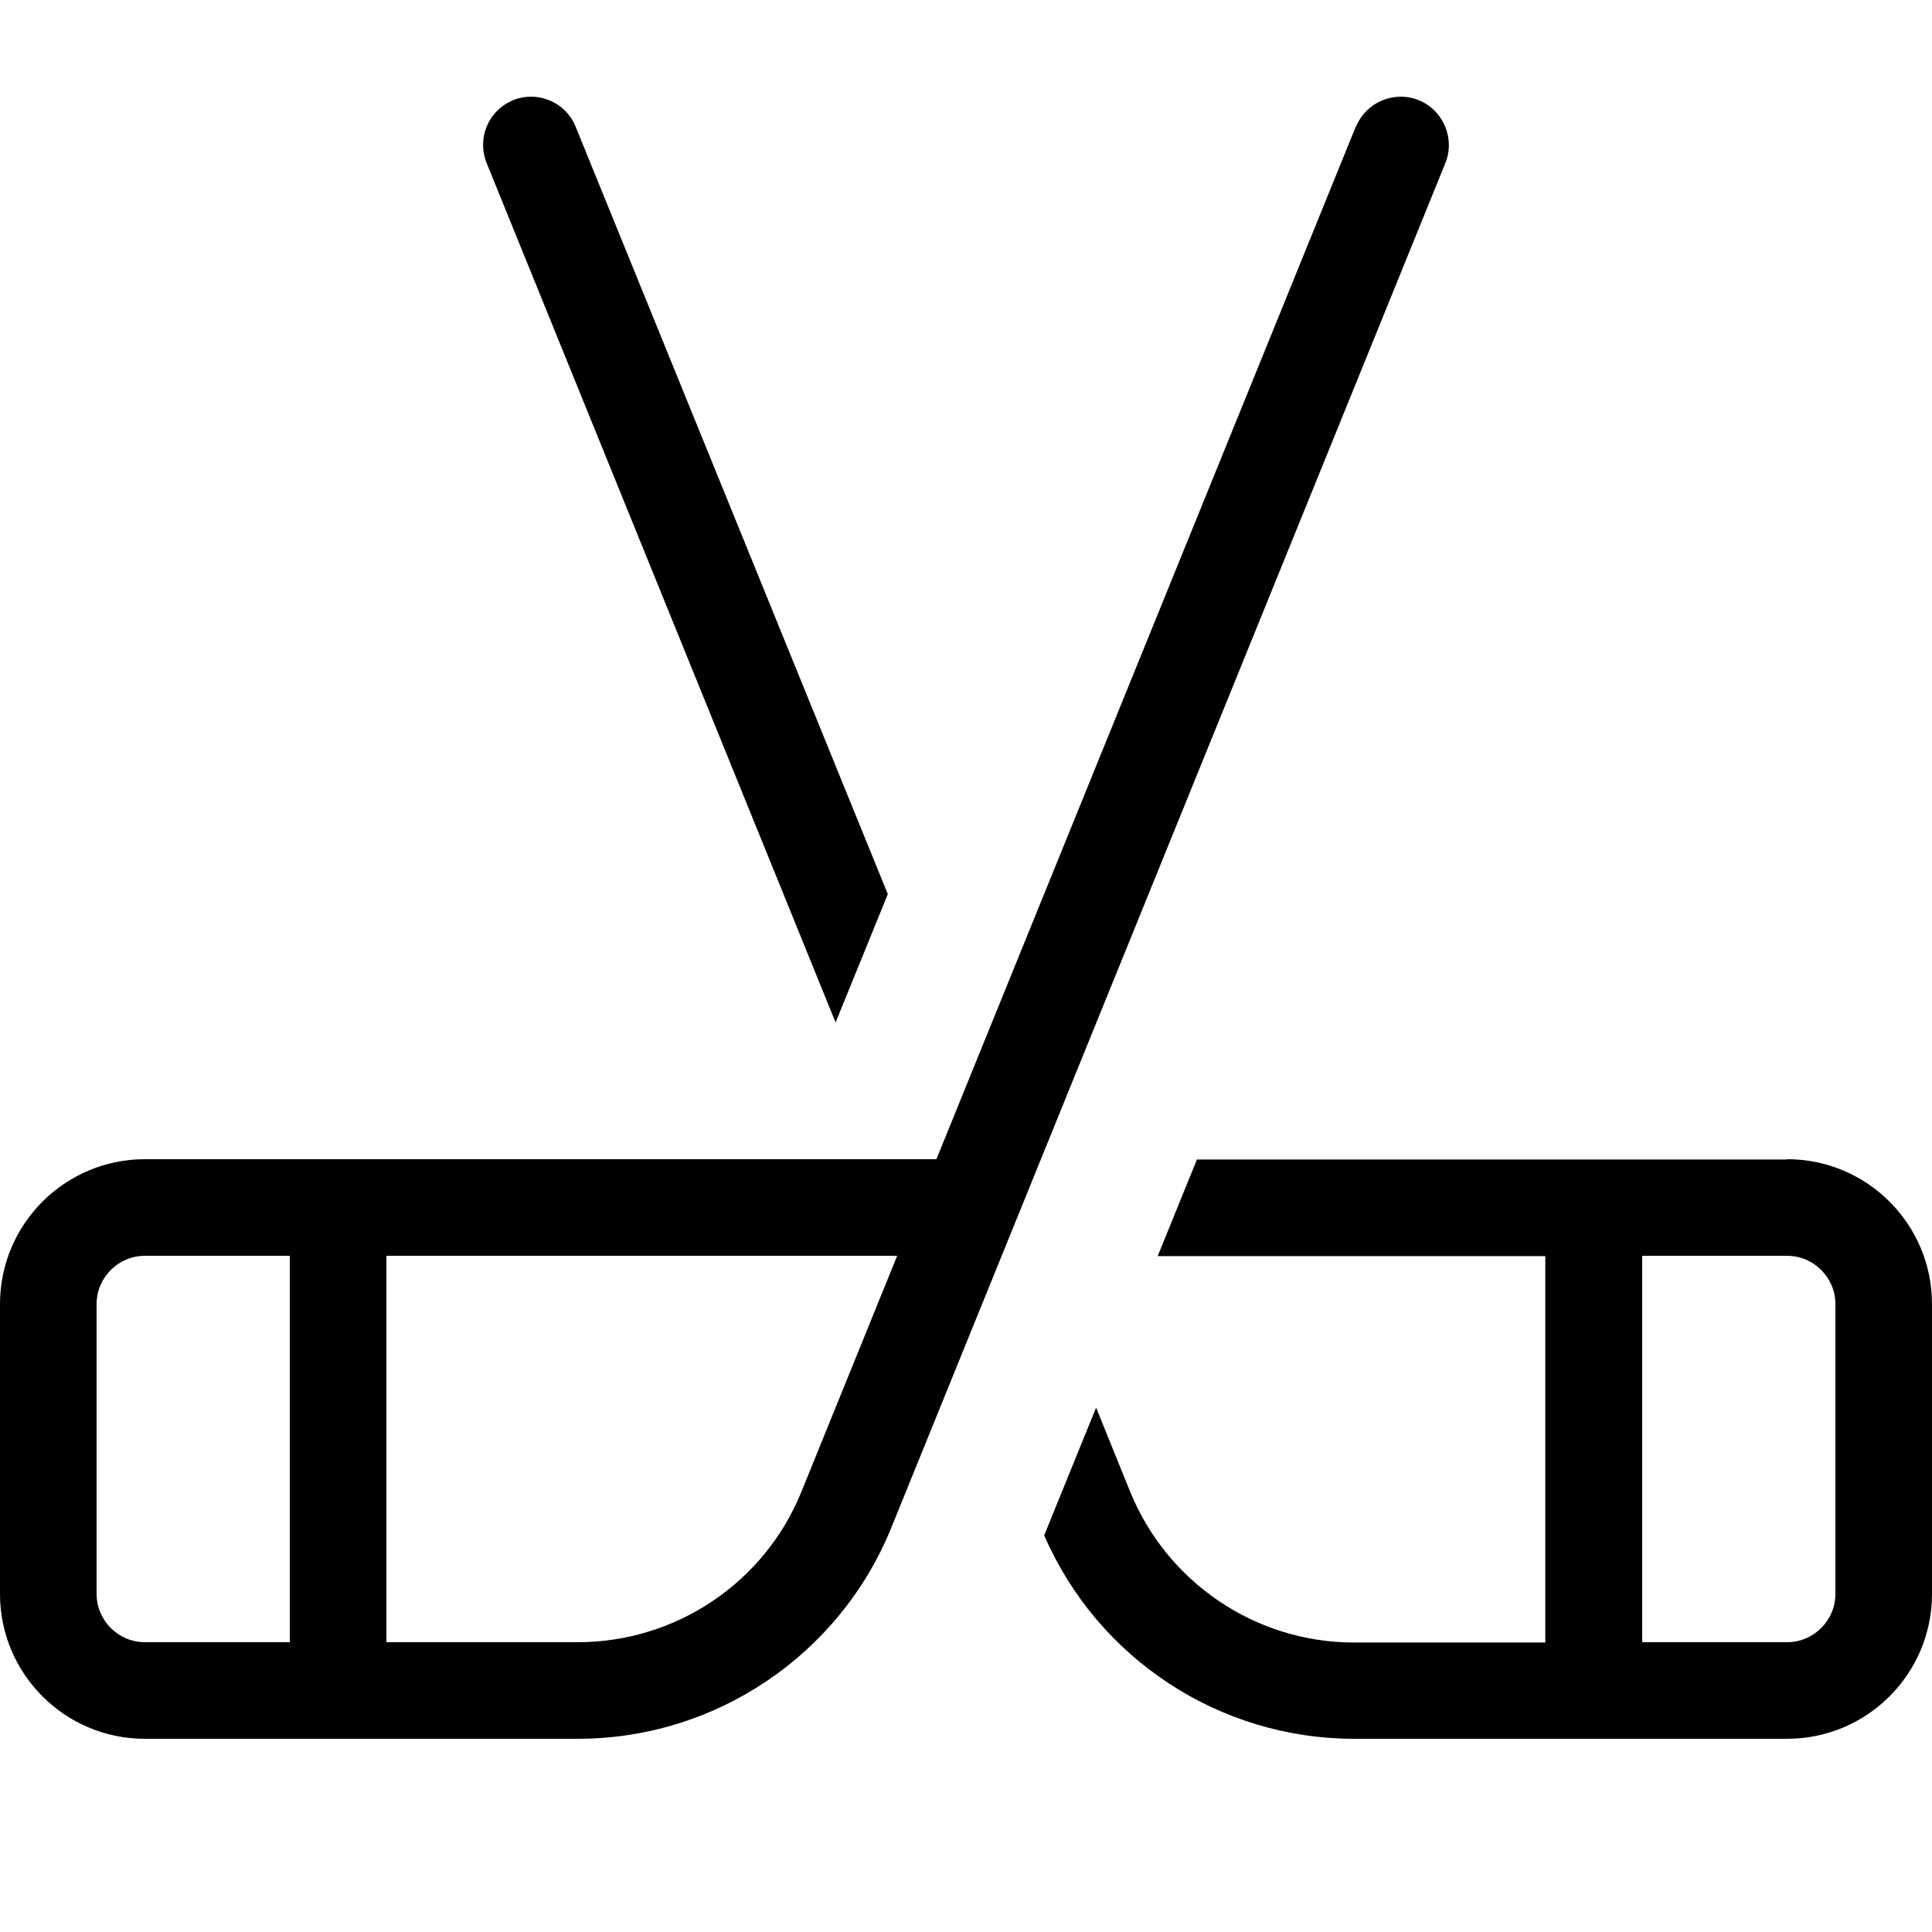 <svg xmlns="http://www.w3.org/2000/svg" viewBox="0 0 640 640"><!--! Font Awesome Pro 7.1.0 by @fontawesome - https://fontawesome.com License - https://fontawesome.com/license (Commercial License) Copyright 2025 Fonticons, Inc. --><path fill="currentColor" d="M449.2 42C452.5 33.8 461.9 29.9 470 33.2C478.1 36.5 482.1 45.9 478.8 54L295.2 506.2C278 548.4 236.9 576 191.4 576L48 576C21.5 576 0 554.5 0 528L0 432C0 405.5 21.5 384 48 384L310.2 384L449.1 42zM592 384C618.5 384 640 405.5 640 432L640 528C640 554.5 618.5 576 592 576L448.6 576C403.9 576 363.6 549.4 345.9 508.6L363.1 466.3L374.4 494.2C386.7 524.3 416 544.1 448.5 544.1L511.9 544.1L511.9 416.1L383.5 416.1L396.5 384.1L591.9 384.1zM48 416C39.2 416 32 423.2 32 432L32 528C32 536.8 39.2 544 48 544L96 544L96 416L48 416zM128 544L191.4 544C223.9 544 253.3 524.3 265.5 494.1L297.2 416L128 416L128 544zM544 544L592 544C600.8 544 608 536.8 608 528L608 432C608 423.2 600.8 416 592 416L544 416L544 544zM169.9 33.2C178.1 29.9 187.4 33.8 190.7 42L294.1 296.2L276.8 338.7L161.2 54C157.9 45.8 161.8 36.5 170 33.2z"/></svg>